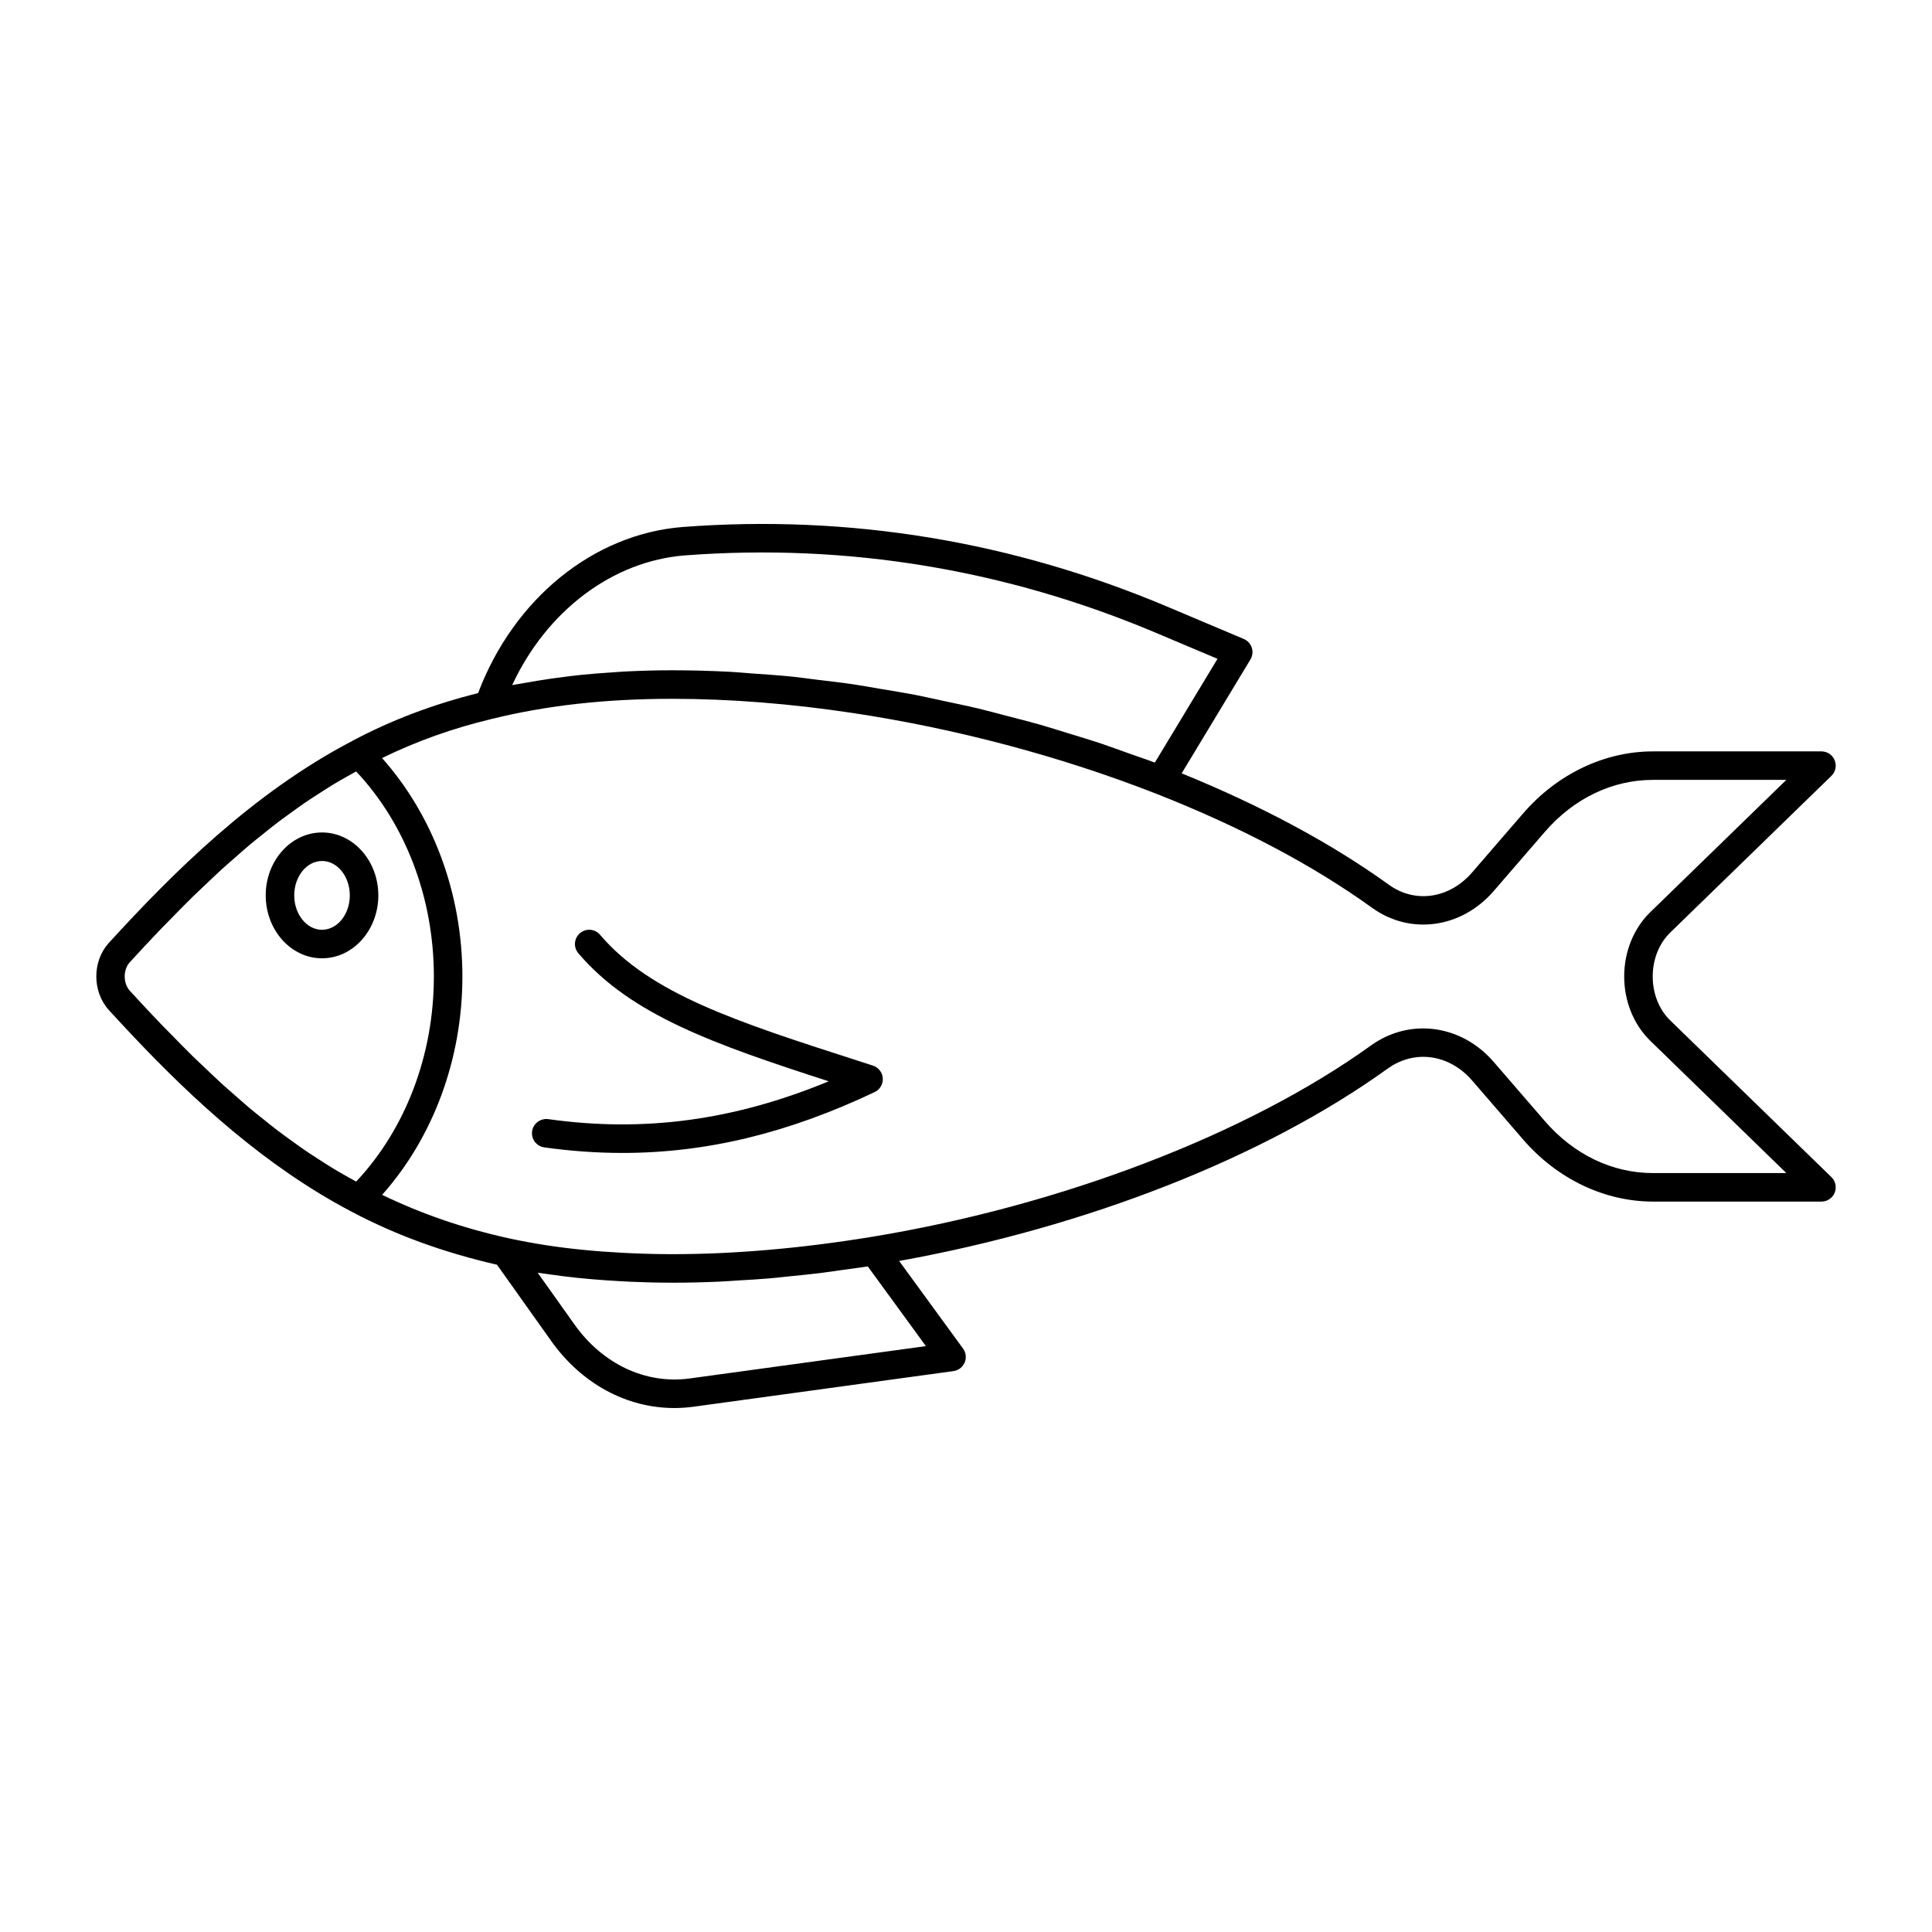 <?xml version="1.0" encoding="UTF-8"?>
<!-- Uploaded to: SVG Repo, www.svgrepo.com, Generator: SVG Repo Mixer Tools -->
<svg fill="#000000" width="800px" height="800px" version="1.1" viewBox="144 144 512 512" xmlns="http://www.w3.org/2000/svg">
 <g>
  <path d="m179.39 418.72c15.867 16.773 34.879 34.379 57.918 46.457 11.777 6.211 24.371 10.77 38.402 13.988l14.352 20.191c8.078 11.367 20.008 17.785 32.641 17.785 1.645 0 3.305-0.109 4.965-0.328l69.008-9.457c1.32-0.184 2.445-1.039 2.965-2.266 0.523-1.223 0.363-2.629-0.422-3.703l-16.934-23.219c49.816-8.992 96.738-27.414 129.5-51 7.137-5.106 16.32-3.793 22.348 3.18l13.52 15.645c9.027 10.449 21.574 16.438 34.426 16.438h44.633c1.539 0 2.922-0.934 3.5-2.356 0.578-1.426 0.234-3.059-0.867-4.129l-42.707-41.52c-0.004-0.004-0.004-0.004-0.008-0.008-2.949-2.856-4.641-7.098-4.641-11.637 0-4.543 1.691-8.785 4.648-11.648l42.707-41.52c1.102-1.07 1.445-2.703 0.867-4.129-0.574-1.43-1.961-2.359-3.5-2.359h-44.641c-12.855 0-25.398 5.988-34.426 16.438l-13.52 15.645c-5.996 6.934-15.074 8.281-22.039 3.273-15.246-10.996-33.73-20.91-54.926-29.539l18.219-30.172c0.566-0.941 0.699-2.078 0.359-3.121-0.34-1.043-1.113-1.891-2.121-2.316l-20.355-8.594c-40.754-17.199-83.941-24.441-128.25-21.09-23.773 1.84-44.875 19.055-54.312 44.031-12.051 3.027-23.02 7.164-33.383 12.695-26.34 13.805-47.406 34.828-64.578 53.617-4.289 4.844-4.289 12.719 0.039 17.605 2.148 2.348 4.352 4.727 6.617 7.121zm147.27 90.602c-11.566 1.539-22.961-3.82-30.438-14.344l-9.73-13.691c0.223 0.035 0.461 0.059 0.684 0.094 0.734 0.117 1.5 0.203 2.242 0.309 2.535 0.367 5.109 0.695 7.731 0.969 1.102 0.117 2.219 0.215 3.34 0.316 2.449 0.215 4.949 0.391 7.481 0.531 1.07 0.059 2.133 0.129 3.219 0.176 3.582 0.148 7.227 0.246 10.992 0.246 4.144 0 8.367-0.102 12.66-0.289 1.422-0.062 2.894-0.191 4.332-0.277 2.898-0.168 5.789-0.328 8.746-0.578 1.781-0.152 3.609-0.375 5.41-0.555 2.668-0.27 5.32-0.523 8.027-0.855 1.992-0.246 4.023-0.562 6.035-0.844 2.195-0.309 4.363-0.57 6.578-0.922l15.406 21.125zm213.18-129.18 13.52-15.645c7.703-8.914 17.898-13.82 28.707-13.82h35.332l-36.027 35.027c-4.414 4.273-6.945 10.496-6.945 17.074 0 6.574 2.531 12.797 6.945 17.07l36.027 35.027h-35.332c-10.809 0-21.008-4.906-28.707-13.82l-13.52-15.645c-8.543-9.895-22.199-11.73-32.473-4.383-32.68 23.531-82.148 42.5-132.32 50.746-18.582 3.047-36.367 4.594-52.867 4.594-4.508 0-8.836-0.137-13.07-0.355-7.074-0.367-13.82-1.012-20.254-2-3.426-0.527-6.773-1.145-10.055-1.852-12.203-2.695-23.191-6.523-33.527-11.516 13.523-15.223 21.266-35.961 21.266-57.863 0-21.914-7.75-42.664-21.289-57.891 9.086-4.43 18.656-7.883 29.184-10.391 14.516-3.57 30.133-5.305 47.746-5.305 15.238 0 31.328 1.285 47.637 3.734 27.18 4.082 54.969 11.395 80.441 21.359 22.363 8.777 41.676 18.98 57.41 30.324 10.125 7.269 23.652 5.391 32.176-4.473zm-214.26-88.961c43.051-3.25 85.094 3.785 124.74 20.516l16.332 6.898-16.609 27.504c-2.285-0.871-4.648-1.641-6.965-2.469-2.422-0.863-4.812-1.758-7.266-2.578-2.875-0.961-5.793-1.828-8.707-2.723-2.473-0.758-4.922-1.551-7.414-2.262-2.965-0.844-5.953-1.594-8.938-2.367-2.484-0.645-4.953-1.332-7.449-1.926-3.047-0.727-6.102-1.348-9.156-2-2.453-0.523-4.902-1.098-7.359-1.574-3.148-0.609-6.285-1.102-9.43-1.633-2.359-0.395-4.723-0.848-7.074-1.195-3.273-0.484-6.512-0.844-9.766-1.238-2.203-0.266-4.418-0.598-6.606-0.82-3.555-0.363-7.051-0.586-10.559-0.832-1.836-0.129-3.703-0.328-5.519-0.426-5.297-0.281-10.523-0.426-15.652-0.426-4.238 0-8.344 0.121-12.375 0.316-1.312 0.062-2.582 0.18-3.871 0.262-2.688 0.176-5.356 0.379-7.961 0.648-1.469 0.152-2.914 0.336-4.356 0.516-2.387 0.297-4.746 0.633-7.07 1.012-1.43 0.234-2.856 0.477-4.262 0.738-0.844 0.156-1.715 0.273-2.555 0.441 9.125-19.641 26.527-32.887 45.848-34.383zm-147.23 107.87c2.934-3.211 5.777-6.246 8.551-9.137 0.953-0.992 1.855-1.875 2.793-2.832 1.789-1.828 3.586-3.672 5.32-5.371 1.094-1.07 2.144-2.035 3.219-3.059 1.527-1.457 3.062-2.938 4.559-4.301 1.105-1.008 2.18-1.922 3.269-2.879 1.426-1.258 2.859-2.535 4.266-3.711 1.086-0.91 2.16-1.746 3.238-2.613 1.379-1.109 2.762-2.234 4.129-3.273 1.078-0.82 2.152-1.578 3.227-2.359 1.355-0.984 2.711-1.977 4.066-2.898 1.082-0.738 2.164-1.426 3.25-2.129 1.348-0.871 2.695-1.746 4.051-2.57 1.105-0.672 2.227-1.305 3.34-1.941 0.914-0.523 1.836-1.039 2.758-1.543 13.117 13.953 20.594 33.586 20.594 54.348s-7.477 40.398-20.594 54.352c-0.906-0.496-1.812-1-2.711-1.516-1.145-0.656-2.293-1.305-3.426-1.992-1.316-0.797-2.625-1.648-3.934-2.496-1.121-0.727-2.246-1.438-3.363-2.203-1.316-0.898-2.633-1.863-3.949-2.816-1.109-0.805-2.215-1.586-3.328-2.434-1.34-1.02-2.695-2.121-4.047-3.207-1.102-0.883-2.195-1.738-3.305-2.668-1.398-1.172-2.824-2.445-4.246-3.695-1.09-0.961-2.164-1.875-3.269-2.883-1.516-1.383-3.07-2.883-4.621-4.359-1.047-1-2.074-1.941-3.141-2.988-1.773-1.738-3.609-3.621-5.438-5.492-0.895-0.914-1.758-1.758-2.668-2.703-2.773-2.887-5.613-5.922-8.547-9.129-1.785-2.012-1.785-5.535-0.043-7.5z"/>
  <path d="m229.34 397.96c8.227 0 14.922-7.481 14.922-16.676 0-9.191-6.695-16.672-14.922-16.672s-14.922 7.477-14.922 16.672c0 9.191 6.695 16.676 14.922 16.676zm0-25.789c4.059 0 7.363 4.09 7.363 9.113 0 5.027-3.305 9.117-7.363 9.117s-7.363-4.09-7.363-9.117 3.305-9.113 7.363-9.113z"/>
  <path d="m375.34 426.4-4.387-1.414c-31.719-10.227-54.633-17.613-67.93-33.258-1.344-1.586-3.731-1.785-5.324-0.43-1.59 1.352-1.785 3.734-0.43 5.324 13.93 16.387 36.027 24.129 66.344 33.934-25.145 10.395-48.992 13.578-74.332 10.023-2.051-0.262-3.973 1.152-4.266 3.219-0.289 2.066 1.148 3.977 3.219 4.266 7.008 0.984 13.898 1.477 20.734 1.477 22.293 0 43.957-5.273 66.832-16.133 1.398-0.664 2.25-2.117 2.148-3.66-0.102-1.543-1.137-2.867-2.609-3.348z"/>
 </g>
</svg>